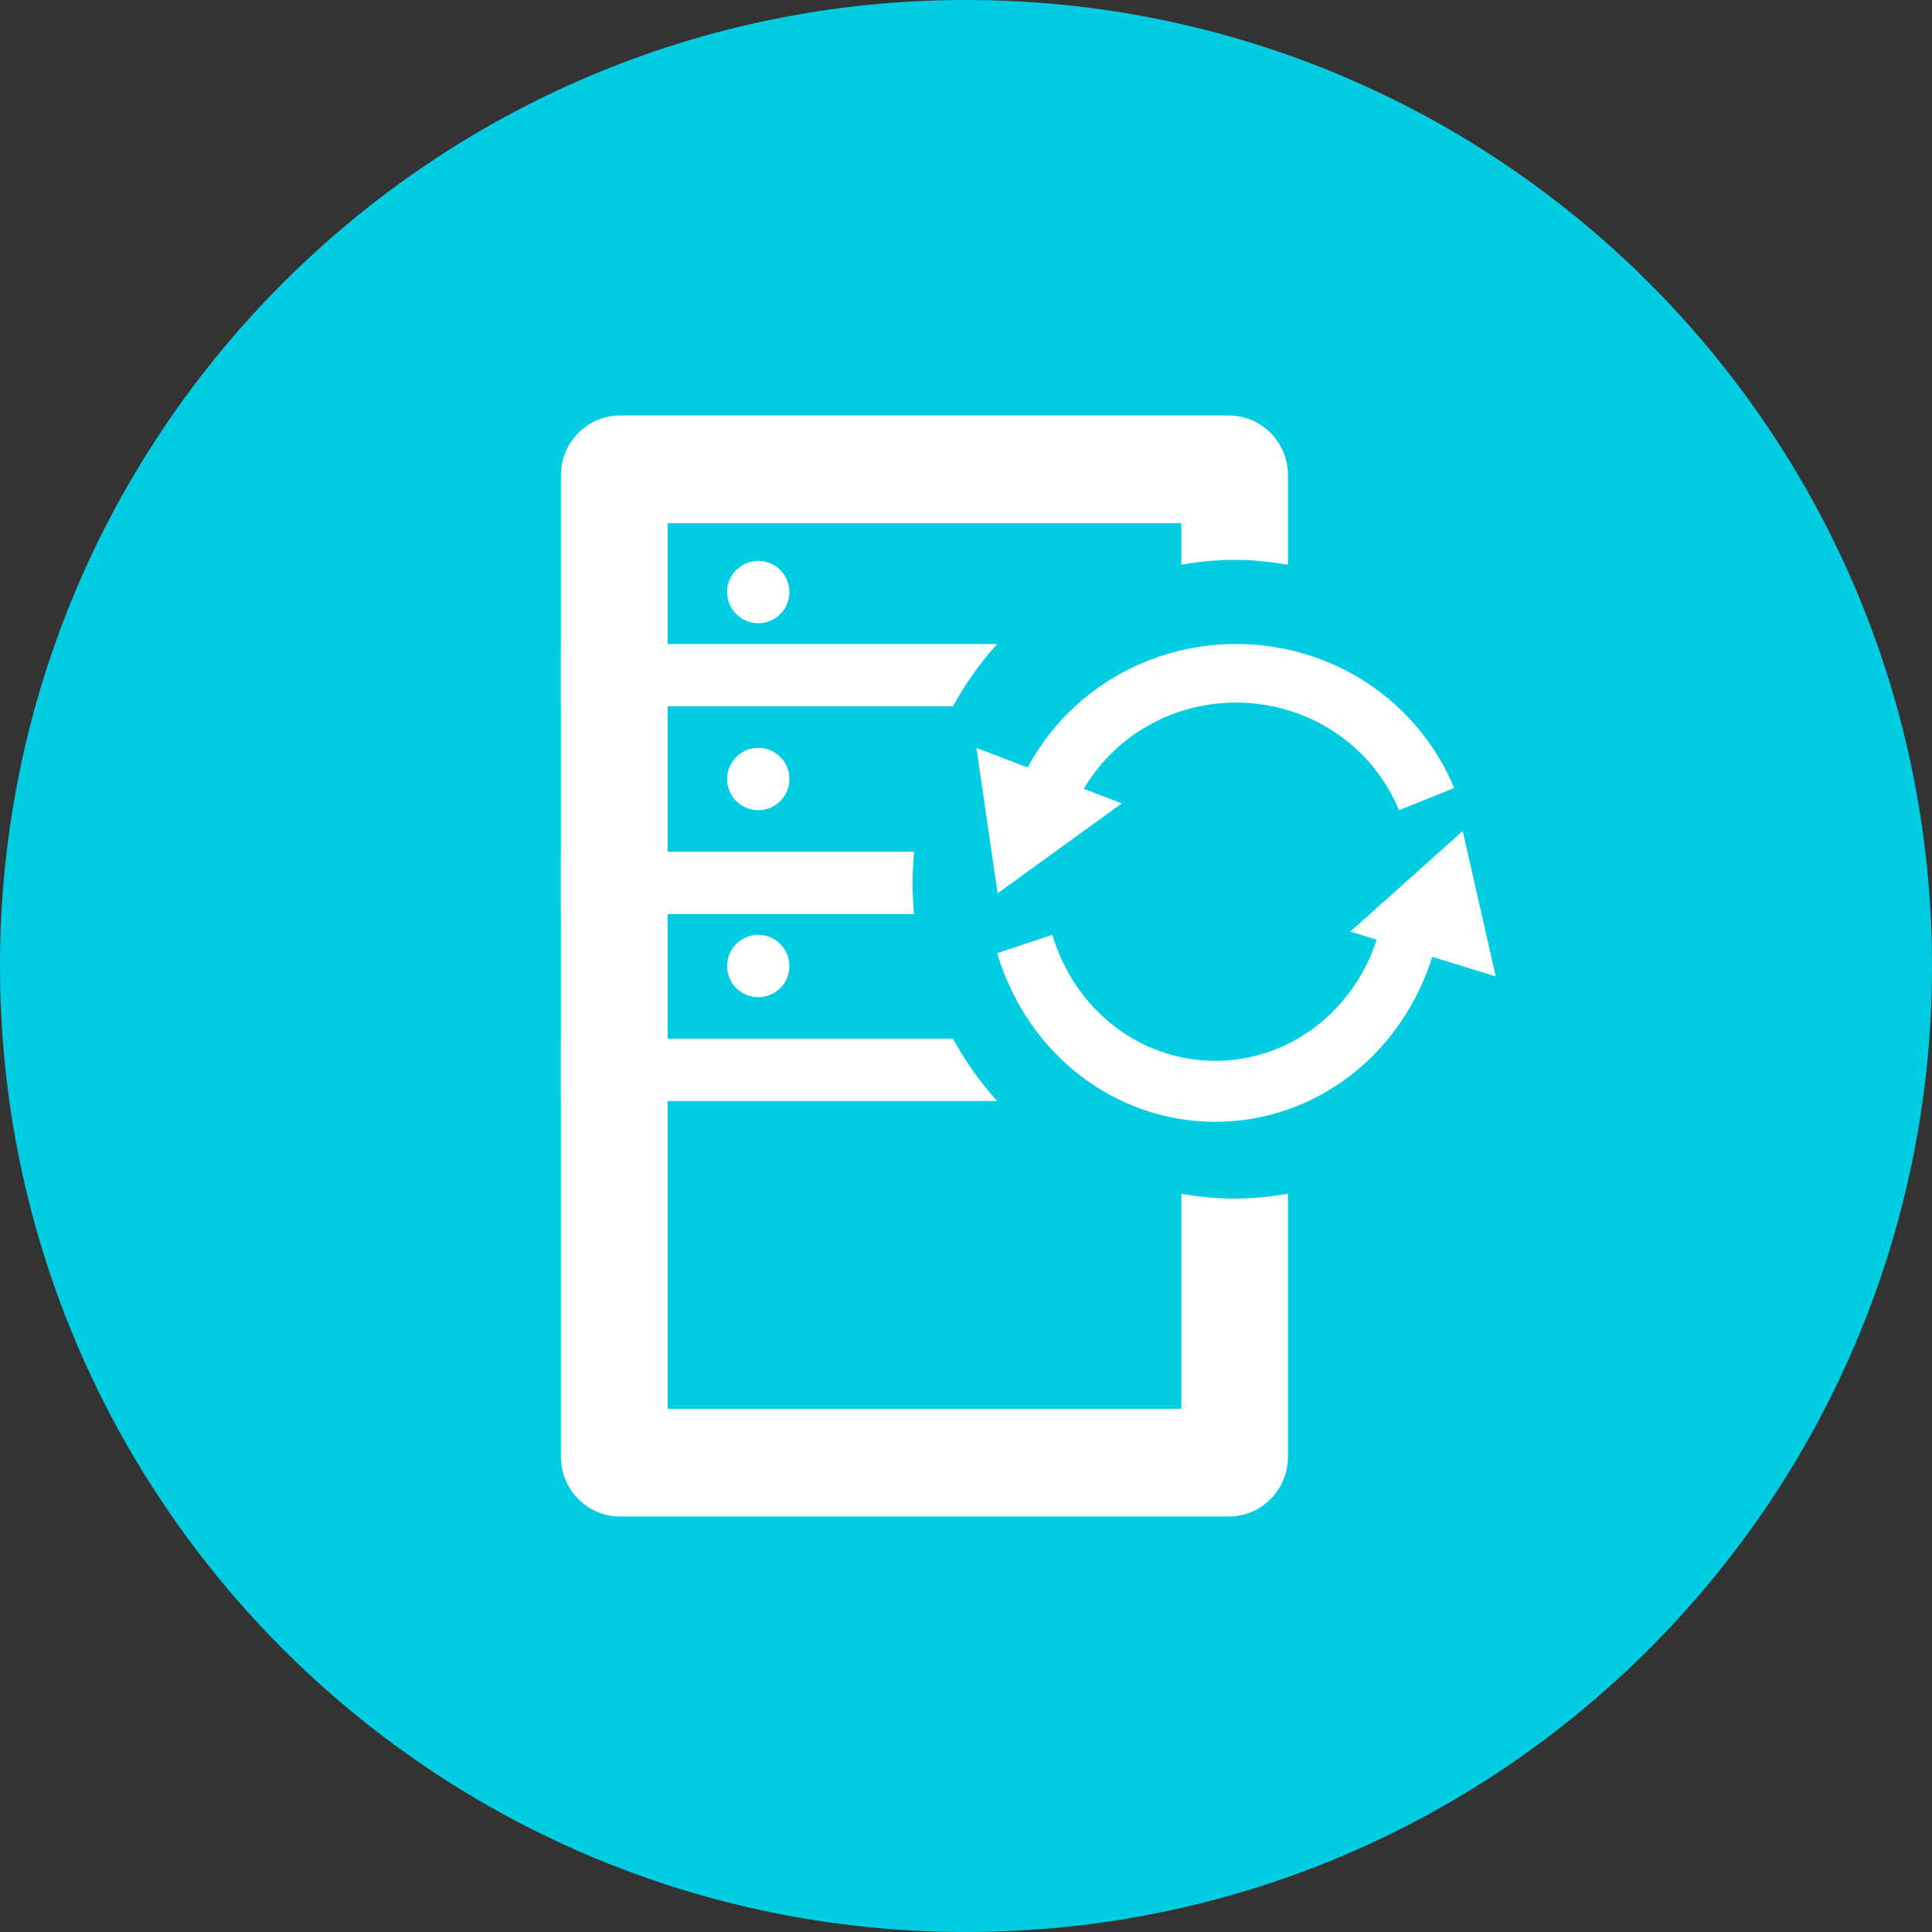 <?xml version="1.0" encoding="UTF-8"?>
<svg width="93px" height="93px" viewBox="0 0 93 93" version="1.1" xmlns="http://www.w3.org/2000/svg" xmlns:xlink="http://www.w3.org/1999/xlink">
    <rect x="0" y="0" width="93" height="93" fill="#333333" stroke="none"/>
    <!-- Generator: Sketch 49.1 (51147) - http://www.bohemiancoding.com/sketch -->
    <title>icon/blue/restoration</title>
    <desc>Created with Sketch.</desc>
    <defs></defs>
    <g id="Symbols" stroke="none" stroke-width="1" fill="none" fill-rule="evenodd">
        <g id="icon/blue/restoration">
            <g>
                <g id="Group-3" fill="#00CDE2">
                    <path d="M93,46.5 C93,72.182 72.181,93 46.5,93 C20.819,93 -0,72.182 -0,46.5 C-0,20.819 20.819,-0 46.5,-0 C72.181,-0 93,20.819 93,46.5" id="Fill-1"></path>
                </g>
                <g id="Group" transform="translate(27, 20)" fill="#FFFFFF">
                    <path d="M11,17.5 C11,16.672 10.329,16 9.5,16 C8.672,16 8,16.672 8,17.5 C8,18.329 8.672,19 9.5,19 C10.329,19 11,18.329 11,17.5" id="Fill-4"></path>
                    <path d="M11,8.5 C11,7.672 10.329,7 9.5,7 C8.672,7 8,7.672 8,8.5 C8,9.329 8.672,10 9.5,10 C10.329,10 11,9.329 11,8.5" id="Fill-6"></path>
                    <path d="M11,26.5 C11,25.672 10.329,25 9.5,25 C8.672,25 8,25.672 8,26.5 C8,27.328 8.672,28 9.5,28 C10.329,28 11,27.328 11,26.5" id="Fill-8"></path>
                    <path d="M40.344,19 C39.035,15.852 35.956,13.82 32.501,13.82 C29.045,13.82 25.966,15.852 24.657,19 L22,17.932 C23.752,13.722 27.874,11 32.501,11 C37.127,11 41.248,13.722 43,17.932 L40.344,19 Z" id="Fill-10"></path>
                    <polygon id="Fill-12" points="20 16 21.022 23 27 18.673"></polygon>
                    <path d="M31.5,34 C26.671,34 22.451,30.738 21,25.884 L23.656,25 C24.74,28.626 27.892,31.064 31.5,31.064 C35.107,31.064 38.259,28.626 39.343,25 L42,25.884 C40.548,30.738 36.328,34 31.5,34" id="Fill-14"></path>
                    <polygon id="Fill-16" points="45 27 43.411 20 38 24.844"></polygon>
                    <path d="M32.417,37.698 C31.546,37.698 30.697,37.608 29.865,37.465 L29.865,47.815 L5.135,47.815 L5.135,5.185 L29.865,5.185 L29.865,7.182 C30.697,7.04 31.546,6.949 32.417,6.949 C33.299,6.949 34.159,7.041 35,7.186 L35,2.88 C35,1.289 33.723,0 32.147,0 L2.853,0 C1.278,0 0,1.289 0,2.88 L0,50.12 C0,51.711 1.278,53 2.853,53 L32.147,53 C33.723,53 35,51.711 35,50.12 L35,37.46 C34.159,37.606 33.299,37.698 32.417,37.698" id="Fill-18"></path>
                    <path d="M21,11 L0,11 L0,14 L18.871,14 C19.474,12.911 20.184,11.902 21,11" id="Fill-20"></path>
                    <path d="M16.929,22.5 C16.929,21.993 16.957,21.494 17,21 L0,21 L0,24 L17,24 C16.957,23.506 16.929,23.007 16.929,22.5" id="Fill-22"></path>
                    <path d="M18.871,30 L0,30 L0,33 L21,33 C20.183,32.098 19.473,31.089 18.871,30" id="Fill-24"></path>
                </g>
            </g>
        </g>
    </g>
</svg>